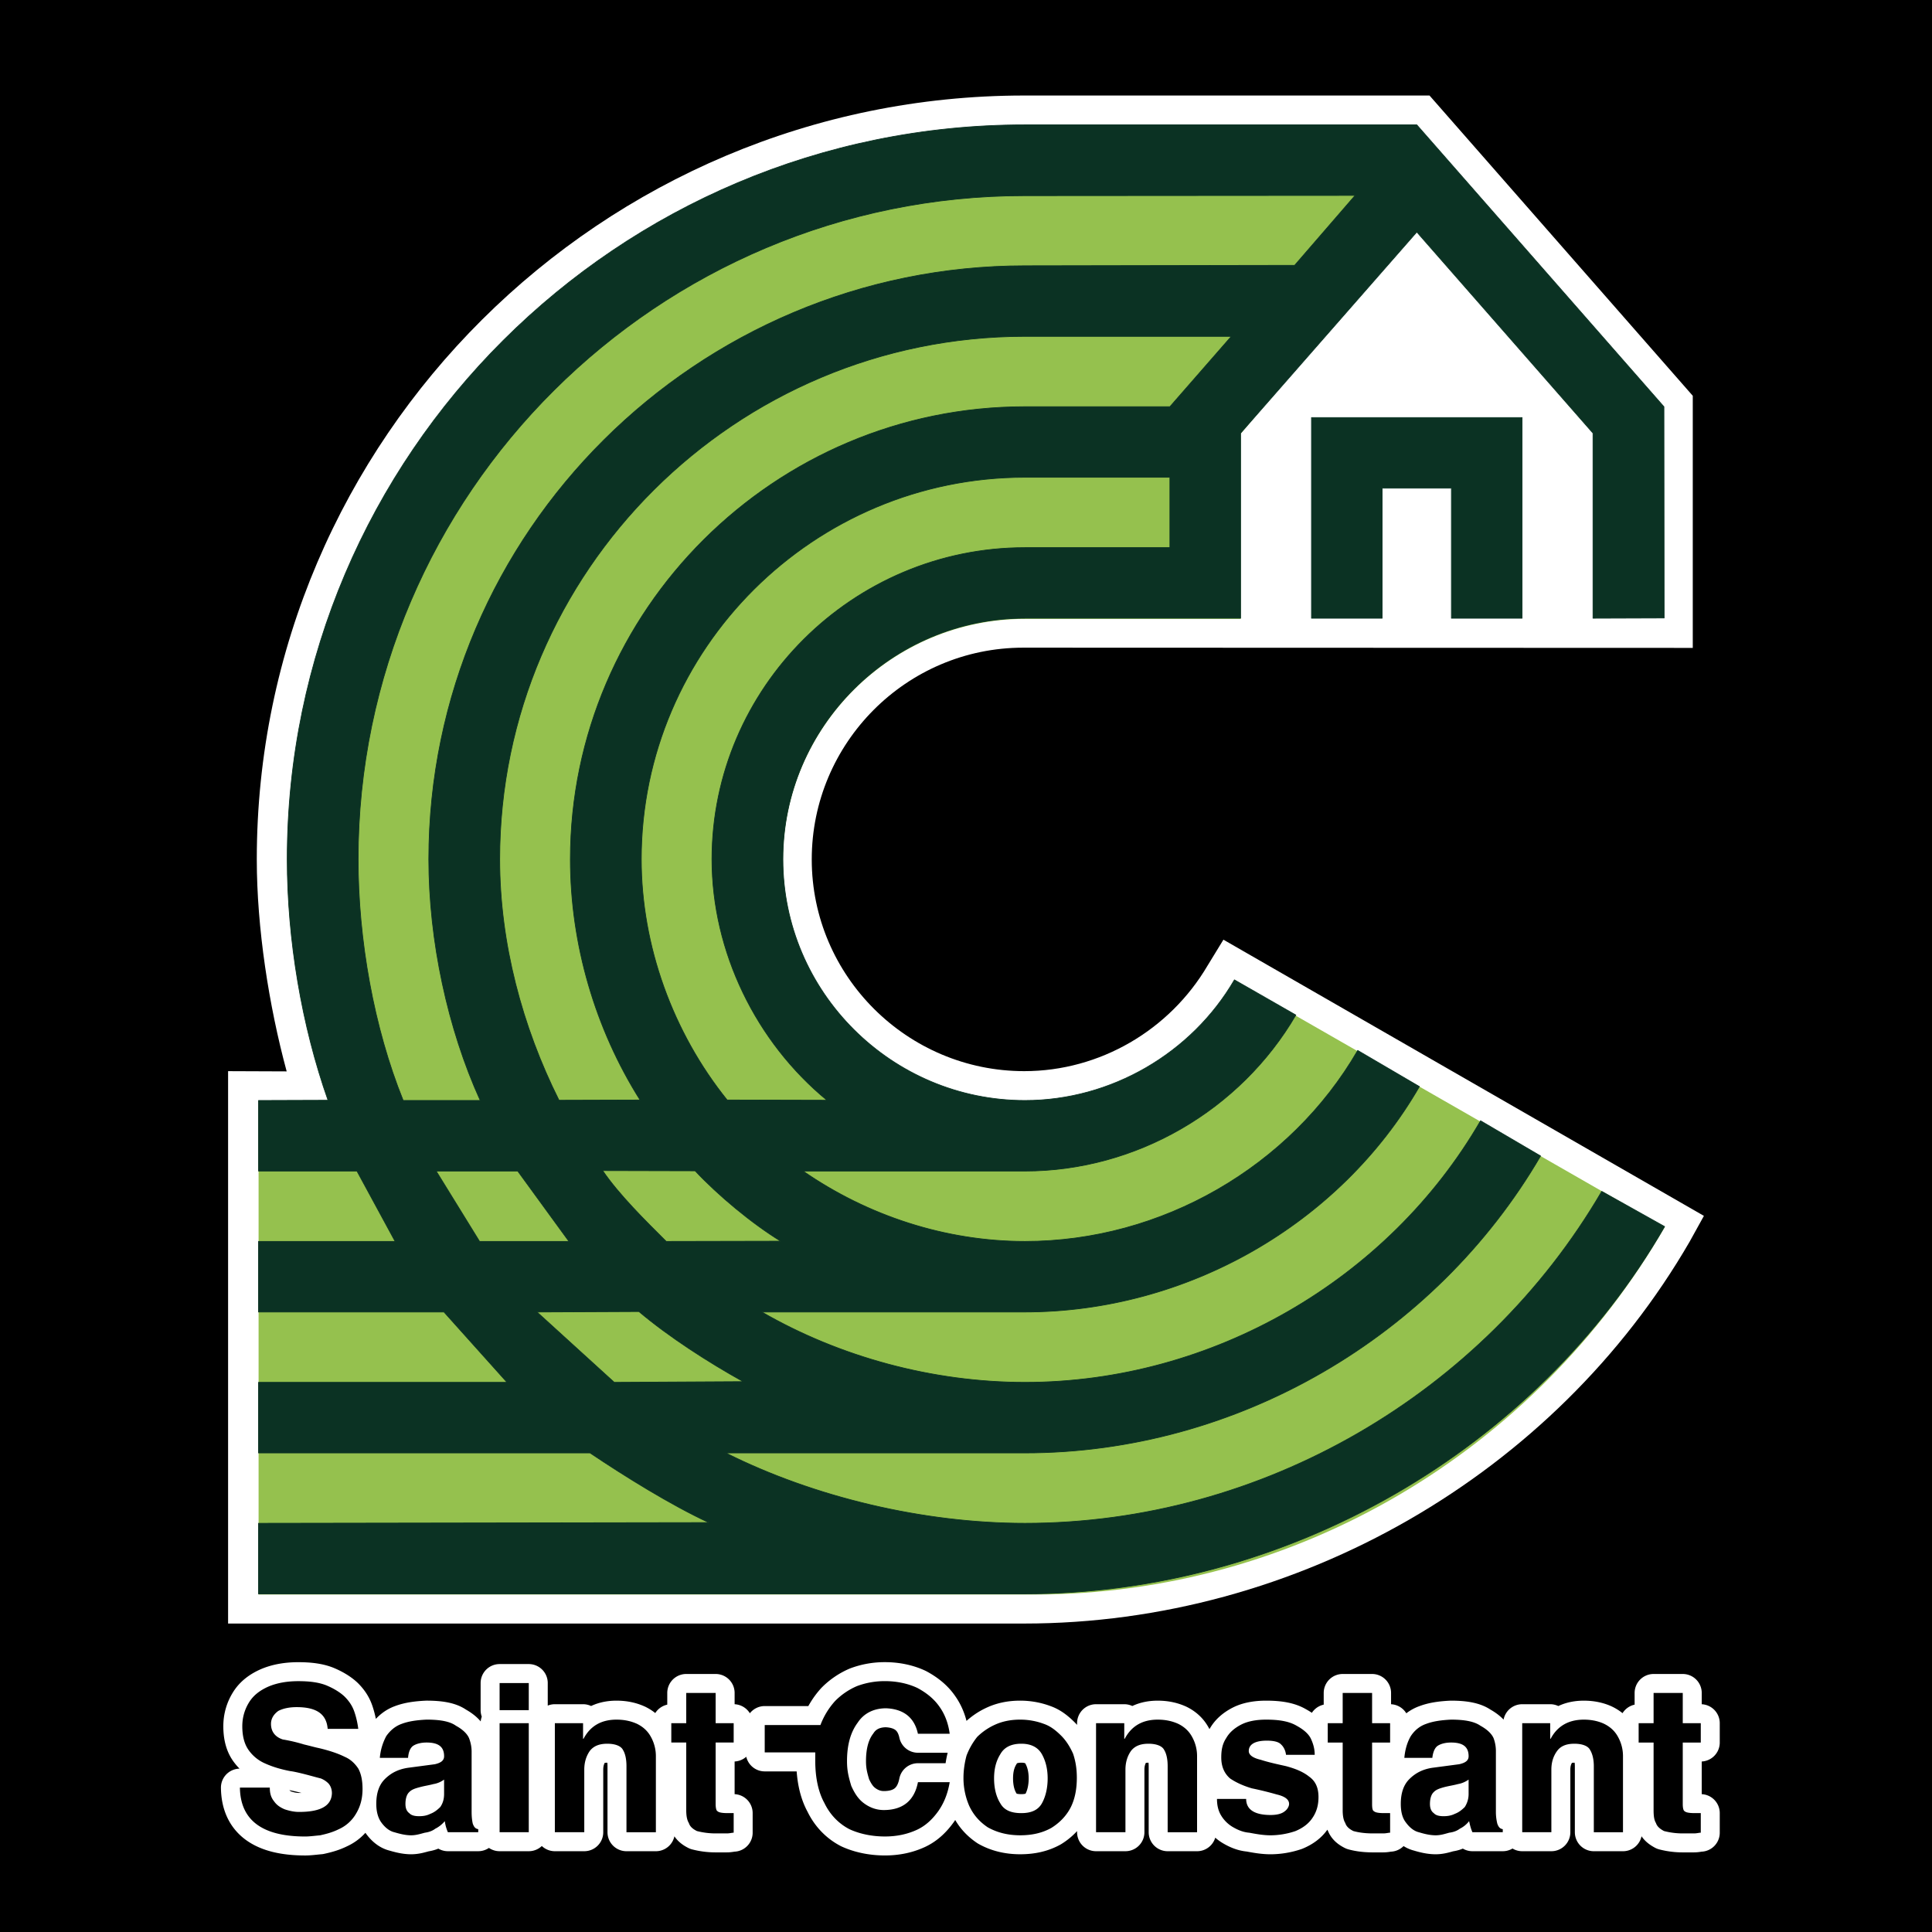 <svg xmlns="http://www.w3.org/2000/svg" width="2500" height="2500" viewBox="0 0 192.756 192.756"><path fill-rule="evenodd" clip-rule="evenodd" d="M0 0h192.756v192.756H0V0z"/><path d="M120.477 96.342c-3.785 6.43-10.742 10.527-18.289 10.527-11.665 0-21.2-9.491-21.2-21.126 0-11.61 9.439-21.125 21.104-21.125l66.796.023V39.488L142.623 9.53h-40.436c-42.165 0-76.567 34.245-76.567 76.213 0 6.854 1.207 14.603 2.981 21.15l-5.844-.023v55.111h79.43c27.233 0 52.954-14.885 66.392-38.106l1.42-2.567-47.938-27.556-1.584 2.59z" fill-rule="evenodd" clip-rule="evenodd" fill="#fff"/><path d="M103.17 159.087H25.799v-49.224l6.979-.048c-2.626-7.441-4.117-16.015-4.117-24.022 0-40.344 33.978-73.27 74.343-73.27h38.354l-.142 9.939-17.438 20.819v18.465h-21.509c-13.297 0-24.158 10.81-24.158 24.046 0 13.26 10.861 24.07 24.158 24.07 8.59 0 16.634-4.711 20.893-12.035l42.922 24.611c-12.895 22.329-36.746 36.649-62.914 36.649z" fill-rule="evenodd" clip-rule="evenodd" fill="#95c14e"/><path d="M56.765 123.856l-5.11-7.019h-8.139l4.33 7.019h8.919zm-3.194 7.042l7.713 7.019 12.872-.071c-3.478-1.931-7.43-4.475-10.411-6.994l-10.174.046zm24.324-7.066l-11.428.024c-2.059-2.05-4.733-4.688-6.341-7.065l9.228.023c2.27 2.425 5.654 5.252 8.541 7.018zm-1.894 7.066h26.24c16.16 0 31.422-8.738 39.372-22.492l-6.152-3.604c-6.72 11.611-19.567 19.054-33.196 19.054-7.902 0-15.687-2.544-22.146-7.019h22.123c11.121 0 21.507-6.077 27.045-15.567l-6.129-3.51c-4.259 7.324-12.304 12.035-20.893 12.035-13.297 0-24.157-10.811-24.157-24.07 0-13.235 10.86-24.046 24.157-24.046h21.508V43.215l17.581-20.066 17.579 20.066V61.68l7.099-.024-.023-21.079-24.654-28.12h-39.136c-40.603 0-73.562 32.925-73.562 73.269 0 8.008 1.444 16.604 4.07 24.047l-6.932.023v7.042h9.819l3.809 7.019h-13.63v7.042h18.503l6.293 7.019H25.793v7.042h33.078c3.431 2.308 8.044 5.181 11.854 6.947l-44.932.071v7.042h76.448c26.192 0 50.942-14.32 63.838-36.647l-6.271-3.509c-11.783 20.185-33.883 33.114-57.544 33.114-10.127 0-21.034-2.591-29.859-7.019h29.836c21.177 0 40.934-11.588 51.463-29.629l-5.986-3.51c-9.205 15.898-26.809 26.097-45.453 26.097-9.204 0-18.479-2.521-26.264-7.019zm-28.085-21.102c-3.265-7.184-5.134-15.968-5.134-24.07 0-32.595 26.737-59.209 59.483-59.209l26.902-.047 6.033-6.972-32.936.024C65.637 19.498 35.73 49.267 35.73 85.726c0 8.031 1.561 16.816 4.496 24.07h7.69zm15.947-.047c-4.472-7.089-6.957-15.545-6.957-24.023 0-24.847 20.396-45.149 45.358-45.149h14.457l6.129-7.018h-20.586c-28.866 0-52.409 23.435-52.409 52.167 0 8.361 2.248 16.722 5.916 24.047l8.092-.024zm18.645.023c-7.075-5.817-11.476-14.814-11.476-24.047 0-17.099 14.054-31.088 31.232-31.088h14.457v-7.019h-14.457c-21.082 0-38.283 17.122-38.283 38.106 0 8.644 3.147 17.287 8.566 24.023l9.961.025zm48.34-48.092V41.661h21.011V61.68h-7.051V48.703h-6.909V61.68h-7.051z" fill-rule="evenodd" clip-rule="evenodd" fill="#0b3223" stroke="#0b3223" stroke-width=".072" stroke-linejoin="round" stroke-miterlimit="2.613"/><path d="M23.936 178.35h2.982c0 .566.118.99.426 1.366.261.378.615.613 1.064.802.426.141.923.259 1.419.259 2.177 0 3.242-.612 3.289-1.86 0-.377-.117-.73-.354-.989a2.225 2.225 0 0 0-.757-.494c-.308-.071-.876-.236-1.609-.425-.568-.142-1.064-.259-1.443-.307-.993-.188-1.798-.446-2.484-.753a3.916 3.916 0 0 1-1.68-1.366c-.426-.611-.615-1.413-.615-2.355 0-.918.26-1.719.685-2.401.427-.683 1.066-1.178 1.917-1.555.829-.354 1.822-.542 2.981-.542 1.135 0 2.059.118 2.815.424.734.307 1.349.684 1.799 1.107.497.494.805.989.994 1.555s.307 1.107.378 1.672h-3.052c-.119-1.483-1.112-2.167-3.1-2.167-.685 0-1.325.118-1.822.377-.425.307-.733.73-.733 1.295 0 .729.378 1.296 1.183 1.555a16.34 16.34 0 0 1 2.105.495c.687.164 1.184.306 1.444.354 1.112.259 1.987.564 2.603.871.615.259 1.04.683 1.372 1.178.308.564.426 1.248.426 2.049 0 1.036-.261 1.837-.686 2.52a3.764 3.764 0 0 1-1.681 1.484c-.615.306-1.23.471-1.869.611-.544.048-1.042.118-1.491.118-4.211-.002-6.46-1.58-6.506-4.878zm13.606 1.626c0-1.13.307-1.931.852-2.473.639-.637 1.373-.989 2.319-1.131l2.673-.354c.615-.142.923-.376.923-.8 0-.943-.567-1.366-1.75-1.366-.544 0-.994.118-1.302.306-.307.188-.497.612-.544 1.226h-2.816a5.558 5.558 0 0 1 .639-2.167c.378-.542.875-.99 1.538-1.226.686-.259 1.49-.376 2.484-.424 1.325 0 2.318.165 2.934.612.687.377 1.112.801 1.301 1.225.19.495.261.942.261 1.366v6.006c0 .495.046.872.117 1.178.119.306.237.494.544.542v.306h-3.028a4.13 4.13 0 0 1-.308-1.106c-.26.306-.568.564-.947.753-.307.235-.686.354-1.042.4-.449.118-.875.259-1.372.259-.567 0-1.112-.141-1.68-.306-.497-.118-.947-.494-1.302-.989-.305-.424-.494-1.037-.494-1.837zm6.766-2.426c-.26.188-.615.377-1.065.447-.426.118-.923.188-1.349.307-.45.118-.828.235-1.064.494-.26.235-.378.684-.378 1.178 0 .425.118.729.378.919.236.259.614.307.994.307.379 0 .733-.048 1.111-.236.379-.141.687-.377.995-.683.259-.377.377-.801.377-1.296v-1.437h.001zm5.537 5.252v-10.88h2.911v10.88h-2.911zm0-12.177v-2.708h2.911v2.708h-2.911zm5.513 12.177v-10.88h2.814v1.553h.048c.686-1.295 1.798-1.907 3.289-1.907.828 0 1.491.165 2.058.424.616.307 1.066.729 1.373 1.296a3.95 3.95 0 0 1 .497 1.979v7.536h-2.934v-6.595c0-.683-.118-1.248-.354-1.625-.19-.377-.758-.611-1.561-.611-.805 0-1.373.234-1.751.729-.355.519-.544 1.131-.544 1.86v6.241h-2.935zm13.108-2.214v-6.735h-1.49v-1.931h1.49v-3.016H71.4v3.016h1.799v1.931H71.4v6.123c0 .425.071.683.189.729.118.119.426.189.993.189h.617v1.954c-.19 0-.379.071-.687.071h-1.041a7.402 7.402 0 0 1-1.941-.236c-.378-.188-.686-.424-.804-.801-.189-.305-.26-.729-.26-1.294zm12.872-5.746v.801c0 1.719.308 3.155.922 4.263.569 1.177 1.444 2.049 2.485 2.591 1.018.471 2.248.729 3.549.729 1.254 0 2.295-.259 3.171-.659.922-.424 1.609-1.107 2.177-1.908.567-.824.922-1.742 1.112-2.85h-3.17c-.355 1.861-1.538 2.779-3.407 2.779-.757 0-1.42-.259-1.988-.683-.568-.424-.923-.989-1.254-1.72-.284-.941-.427-1.555-.427-2.473 0-1.672.379-2.92 1.065-3.84.615-.941 1.609-1.436 2.839-1.436 1.68.07 2.815.871 3.17 2.543h3.17c-.119-.918-.426-1.86-.993-2.661-.544-.801-1.302-1.413-2.225-1.908-.946-.446-2.058-.683-3.241-.683a7.84 7.84 0 0 0-2.791.495 6.855 6.855 0 0 0-2.178 1.483 7.493 7.493 0 0 0-1.468 2.402h-5.559v2.732h5.041v.003zm23.187 2.591c0-.919-.189-1.72-.567-2.402-.379-.684-1.064-1.06-2.059-1.06-1.041 0-1.727.376-2.105 1.06-.426.683-.615 1.483-.615 2.402 0 .917.189 1.79.615 2.473.379.683 1.064.989 2.105.989.994 0 1.68-.307 2.059-.989.378-.683.567-1.556.567-2.473zm-8.399-.072c0-.73.119-1.53.308-2.214a6.943 6.943 0 0 1 1.064-1.86 6.106 6.106 0 0 1 1.798-1.225c.734-.33 1.562-.495 2.485-.495.875 0 1.679.165 2.366.424.686.235 1.229.684 1.727 1.178.497.495.876 1.106 1.184 1.79.26.754.378 1.555.378 2.402 0 1.131-.189 2.12-.615 2.968-.449.872-1.136 1.554-1.939 2.049-.853.471-1.846.729-3.1.729-1.302 0-2.366-.306-3.241-.8-.806-.542-1.421-1.226-1.846-2.144a6.953 6.953 0 0 1-.569-2.802zm13.227 5.441v-10.88h2.815v1.553h.048c.686-1.295 1.798-1.907 3.289-1.907.828 0 1.49.165 2.058.424.616.307 1.064.729 1.372 1.296a3.94 3.94 0 0 1 .497 1.979v7.536h-2.934v-6.595c0-.683-.118-1.248-.354-1.625-.189-.377-.758-.611-1.562-.611-.805 0-1.373.234-1.751.729-.355.519-.545 1.131-.545 1.86v6.241h-2.933zm12.066-3.321h2.911c0 1.036.805 1.601 2.437 1.601.615 0 1.112-.117 1.42-.377.26-.188.426-.494.426-.729 0-.447-.426-.753-1.23-.942a34.95 34.95 0 0 0-2.483-.611c-.806-.236-1.562-.566-2.178-.989-.568-.495-.876-1.178-.876-2.097 0-.754.119-1.365.498-1.932.307-.541.804-.988 1.49-1.342.639-.33 1.491-.495 2.484-.495 1.302 0 2.295.165 3.052.612.687.377 1.185.801 1.42 1.295.261.566.379 1.061.379 1.603h-2.863c-.048-.424-.236-.802-.497-1.036-.236-.26-.732-.377-1.42-.377-1.182 0-1.798.377-1.798 1.036 0 .377.379.684 1.184.871.804.26 1.681.447 2.531.636.876.236 1.68.542 2.296 1.037.639.447.945 1.105.945 2.049 0 .801-.188 1.483-.614 2.096-.378.565-.947.989-1.681 1.295a7.793 7.793 0 0 1-2.484.424c-.757 0-1.49-.141-2.129-.259-.615-.047-1.16-.282-1.68-.589a3.324 3.324 0 0 1-1.113-1.106c-.308-.497-.427-1.061-.427-1.674zm12.541 1.107v-6.735h-1.49v-1.931h1.49v-3.016h2.934v3.016h1.798v1.931h-1.798v6.123c0 .425.048.683.189.729.118.119.426.189.994.189h.615v1.954c-.188 0-.378.071-.686.071h-1.065c-.853 0-1.491-.118-1.916-.236-.379-.188-.688-.424-.806-.801-.189-.305-.259-.729-.259-1.294zm5.797-.612c0-1.13.308-1.931.852-2.473.639-.637 1.373-.989 2.295-1.131l2.674-.354c.639-.142.946-.376.946-.8 0-.943-.567-1.366-1.751-1.366-.543 0-.993.118-1.301.306-.308.188-.497.612-.568 1.226h-2.792c.071-.849.308-1.603.64-2.167.354-.542.852-.99 1.537-1.226.687-.259 1.491-.376 2.484-.424 1.302 0 2.296.165 2.935.612.686.377 1.112.801 1.302 1.225a3.7 3.7 0 0 1 .236 1.366v6.006c0 .495.07.872.143 1.178.118.306.236.494.543.542v.306h-3.028c-.188-.424-.26-.801-.331-1.106a2.645 2.645 0 0 1-.923.753c-.308.235-.687.354-1.065.4-.426.118-.852.259-1.348.259-.568 0-1.136-.141-1.681-.306-.497-.118-.946-.494-1.301-.989-.333-.424-.498-1.037-.498-1.837zm6.766-2.426c-.26.188-.639.377-1.063.447-.427.118-.923.188-1.373.307-.426.118-.805.235-1.041.494-.261.235-.379.684-.379 1.178 0 .425.118.729.379.919.236.259.615.307.993.307.355 0 .733-.048 1.112-.236.379-.141.687-.377.994-.683.236-.377.378-.801.378-1.296v-1.437zm5.349 5.252v-10.88h2.791v1.553h.047c.687-1.295 1.822-1.907 3.312-1.907.805 0 1.491.165 2.035.424.615.307 1.064.729 1.373 1.296.307.565.496 1.178.496 1.979v7.536h-2.91v-6.595c0-.683-.142-1.248-.379-1.625-.189-.377-.757-.611-1.561-.611-.805 0-1.373.234-1.728.729-.379.519-.568 1.131-.568 1.86v6.241h-2.908zm13.107-2.214v-6.735h-1.491v-1.931h1.491v-3.016h2.91v3.016h1.798v1.931h-1.798v6.123c0 .425.07.683.189.729.119.119.426.189.993.189h.616v1.954c-.188 0-.379.071-.686.071h-1.042a7.39 7.39 0 0 1-1.939-.236c-.354-.188-.686-.424-.805-.801-.189-.305-.236-.729-.236-1.294z" fill="none" stroke="#fff" stroke-width="3.786" stroke-linejoin="round" stroke-miterlimit="2.613"/><path d="M23.936 178.35h2.982c0 .566.118.99.426 1.366.261.378.615.613 1.064.802.426.141.923.259 1.419.259 2.177 0 3.242-.612 3.289-1.86 0-.377-.117-.73-.354-.989a2.225 2.225 0 0 0-.757-.494c-.308-.071-.876-.236-1.609-.425-.568-.142-1.064-.259-1.443-.307-.993-.188-1.798-.446-2.484-.753a3.916 3.916 0 0 1-1.68-1.366c-.426-.611-.615-1.413-.615-2.355 0-.918.26-1.719.685-2.401.428-.683 1.066-1.178 1.918-1.555.829-.354 1.822-.542 2.981-.542 1.135 0 2.059.118 2.815.424.734.307 1.349.684 1.799 1.107.497.494.805.989.994 1.555.189.564.307 1.107.378 1.672h-3.052c-.119-1.483-1.112-2.167-3.1-2.167-.685 0-1.325.118-1.822.377-.425.307-.733.73-.733 1.295 0 .729.378 1.296 1.183 1.555a16.34 16.34 0 0 1 2.105.495c.687.164 1.184.306 1.444.354 1.112.258 1.987.564 2.603.871.615.259 1.04.683 1.372 1.178.308.564.426 1.248.426 2.049 0 1.036-.261 1.837-.686 2.52a3.764 3.764 0 0 1-1.681 1.484c-.615.306-1.23.471-1.869.611-.544.048-1.042.118-1.491.118-4.212-.002-6.461-1.58-6.507-4.878zm13.606 1.626c0-1.13.307-1.931.851-2.473.64-.637 1.373-.989 2.319-1.131l2.673-.354c.615-.142.923-.376.923-.8 0-.943-.567-1.366-1.75-1.366-.544 0-.994.118-1.302.306-.307.188-.497.612-.544 1.226h-2.816a5.558 5.558 0 0 1 .639-2.167c.378-.542.875-.99 1.538-1.226.686-.259 1.49-.376 2.484-.424 1.325 0 2.318.165 2.934.612.687.377 1.112.801 1.301 1.225.19.495.261.942.261 1.366v6.006c0 .495.046.872.117 1.178.119.306.237.494.544.542v.306h-3.028a4.13 4.13 0 0 1-.308-1.106c-.26.306-.568.564-.947.753-.307.235-.686.354-1.042.4-.449.118-.875.259-1.372.259-.567 0-1.112-.141-1.68-.306-.497-.118-.947-.494-1.302-.989-.304-.424-.493-1.037-.493-1.837zm6.766-2.426c-.26.188-.615.377-1.065.447-.426.118-.923.188-1.349.307-.45.118-.828.235-1.064.494-.26.235-.378.684-.378 1.178 0 .425.118.729.378.919.236.259.615.307.994.307s.733-.048 1.111-.236c.379-.141.687-.377.995-.683.259-.377.377-.801.377-1.296v-1.437h.001zm5.537 5.252v-10.88h2.911v10.88h-2.911zm0-12.177v-2.708h2.911v2.708h-2.911zm5.513 12.177v-10.88h2.814v1.553h.048c.686-1.295 1.798-1.907 3.289-1.907.828 0 1.491.165 2.058.424.616.307 1.066.729 1.373 1.296a3.95 3.95 0 0 1 .497 1.979v7.536h-2.934v-6.595c0-.683-.118-1.248-.354-1.625-.19-.377-.758-.611-1.561-.611-.806 0-1.373.234-1.751.729-.355.519-.544 1.131-.544 1.86v6.241h-2.935zm13.108-2.214v-6.735h-1.49v-1.931h1.49v-3.016H71.4v3.016h1.799v1.931H71.4v6.123c0 .425.071.683.189.729.118.119.426.189.993.189h.617v1.954c-.19 0-.379.071-.687.071h-1.041a7.402 7.402 0 0 1-1.941-.236c-.378-.188-.686-.424-.804-.801-.189-.305-.26-.729-.26-1.294zm12.872-5.746v.801c0 1.719.308 3.155.922 4.263.569 1.177 1.444 2.049 2.485 2.591 1.017.471 2.248.729 3.549.729 1.254 0 2.295-.259 3.17-.659.922-.424 1.609-1.107 2.177-1.908.567-.824.922-1.742 1.112-2.85h-3.17c-.355 1.861-1.538 2.779-3.407 2.779-.757 0-1.42-.259-1.988-.683-.568-.424-.923-.989-1.254-1.72-.284-.941-.427-1.555-.427-2.473 0-1.672.379-2.92 1.065-3.84.615-.941 1.609-1.436 2.839-1.436 1.68.07 2.815.871 3.17 2.543h3.17c-.119-.918-.426-1.86-.993-2.661-.545-.801-1.302-1.413-2.225-1.908-.946-.446-2.058-.683-3.241-.683a7.84 7.84 0 0 0-2.791.495 6.855 6.855 0 0 0-2.178 1.483 7.493 7.493 0 0 0-1.468 2.402h-5.559v2.732h5.042v.003zm23.187 2.591c0-.919-.189-1.72-.567-2.402-.379-.684-1.064-1.06-2.059-1.06-1.041 0-1.728.376-2.105 1.06-.426.683-.615 1.483-.615 2.402 0 .917.189 1.79.615 2.473.378.683 1.064.989 2.105.989.994 0 1.68-.307 2.059-.989.378-.683.567-1.556.567-2.473zm-8.399-.072c0-.73.119-1.53.308-2.214a6.943 6.943 0 0 1 1.064-1.86 6.106 6.106 0 0 1 1.798-1.225c.734-.33 1.562-.495 2.485-.495.875 0 1.679.165 2.366.424.686.235 1.229.684 1.727 1.178.497.495.876 1.106 1.184 1.79.26.754.378 1.555.378 2.402 0 1.131-.189 2.12-.615 2.968-.449.872-1.136 1.554-1.939 2.049-.853.471-1.846.729-3.1.729-1.302 0-2.366-.306-3.241-.8-.806-.542-1.421-1.226-1.846-2.144a6.953 6.953 0 0 1-.569-2.802zm13.227 5.441v-10.88h2.815v1.553h.048c.686-1.295 1.798-1.907 3.288-1.907.829 0 1.491.165 2.059.424.616.307 1.064.729 1.372 1.296a3.94 3.94 0 0 1 .497 1.979v7.536h-2.934v-6.595c0-.683-.118-1.248-.354-1.625-.189-.377-.758-.611-1.562-.611-.805 0-1.373.234-1.751.729-.355.519-.545 1.131-.545 1.86v6.241h-2.933zm12.066-3.321h2.911c0 1.036.805 1.601 2.437 1.601.615 0 1.112-.117 1.42-.377.26-.188.426-.494.426-.729 0-.447-.426-.753-1.23-.942a34.95 34.95 0 0 0-2.483-.611c-.806-.236-1.562-.566-2.178-.989-.568-.495-.876-1.178-.876-2.097 0-.754.119-1.365.498-1.932.307-.541.804-.988 1.49-1.342.639-.33 1.49-.495 2.484-.495 1.302 0 2.295.165 3.052.612.687.377 1.184.801 1.42 1.295.261.566.379 1.061.379 1.603h-2.863c-.048-.425-.236-.802-.497-1.036-.236-.26-.732-.377-1.42-.377-1.182 0-1.798.377-1.798 1.036 0 .377.379.684 1.184.871.804.26 1.681.447 2.531.636.876.236 1.68.542 2.296 1.037.639.447.945 1.105.945 2.049 0 .801-.188 1.483-.614 2.096-.379.565-.947.989-1.681 1.295a7.793 7.793 0 0 1-2.484.424c-.757 0-1.49-.141-2.129-.259-.615-.047-1.16-.282-1.68-.589a3.324 3.324 0 0 1-1.113-1.106c-.308-.497-.427-1.061-.427-1.674zm12.541 1.107v-6.735h-1.49v-1.931h1.49v-3.016h2.934v3.016h1.798v1.931h-1.798v6.123c0 .425.048.683.189.729.118.119.426.189.994.189h.615v1.954c-.188 0-.378.071-.687.071h-1.064c-.853 0-1.491-.118-1.916-.236-.379-.188-.688-.424-.806-.801-.189-.305-.259-.729-.259-1.294zm5.797-.612c0-1.13.308-1.931.852-2.473.639-.637 1.373-.989 2.295-1.131l2.674-.354c.639-.142.946-.376.946-.8 0-.943-.568-1.366-1.751-1.366-.544 0-.993.118-1.301.306-.308.188-.497.612-.568 1.226h-2.792c.071-.849.308-1.603.64-2.167.354-.542.852-.99 1.537-1.226.687-.259 1.491-.376 2.484-.424 1.302 0 2.296.165 2.935.612.686.377 1.111.801 1.302 1.225a3.7 3.7 0 0 1 .236 1.366v6.006c0 .495.07.872.142 1.178.119.306.237.494.544.542v.306h-3.028c-.188-.424-.26-.801-.331-1.106a2.654 2.654 0 0 1-.923.753c-.308.235-.687.354-1.065.4-.426.118-.852.259-1.348.259-.568 0-1.136-.141-1.681-.306-.497-.118-.946-.494-1.301-.989-.333-.424-.498-1.037-.498-1.837zm6.766-2.426c-.26.188-.639.377-1.063.447-.427.118-.923.188-1.373.307-.426.118-.805.235-1.041.494-.261.235-.379.684-.379 1.178 0 .425.118.729.379.919.236.259.615.307.993.307.355 0 .733-.048 1.112-.236.379-.141.687-.377.994-.683.236-.377.378-.801.378-1.296v-1.437zm5.349 5.252v-10.88h2.791v1.553h.047c.687-1.295 1.822-1.907 3.312-1.907.805 0 1.491.165 2.035.424.615.307 1.064.729 1.372 1.296a3.95 3.95 0 0 1 .497 1.979v7.536h-2.91v-6.595c0-.683-.142-1.248-.379-1.625-.189-.377-.757-.611-1.561-.611-.805 0-1.373.234-1.728.729-.379.519-.568 1.131-.568 1.86v6.241h-2.908zm13.107-2.214v-6.735h-1.491v-1.931h1.491v-3.016h2.91v3.016h1.798v1.931h-1.798v6.123c0 .425.07.683.189.729.119.119.426.189.993.189h.616v1.954c-.188 0-.379.071-.686.071h-1.042a7.39 7.39 0 0 1-1.939-.236c-.354-.188-.686-.424-.805-.801-.189-.305-.236-.729-.236-1.294z" fill-rule="evenodd" clip-rule="evenodd"/></svg>
